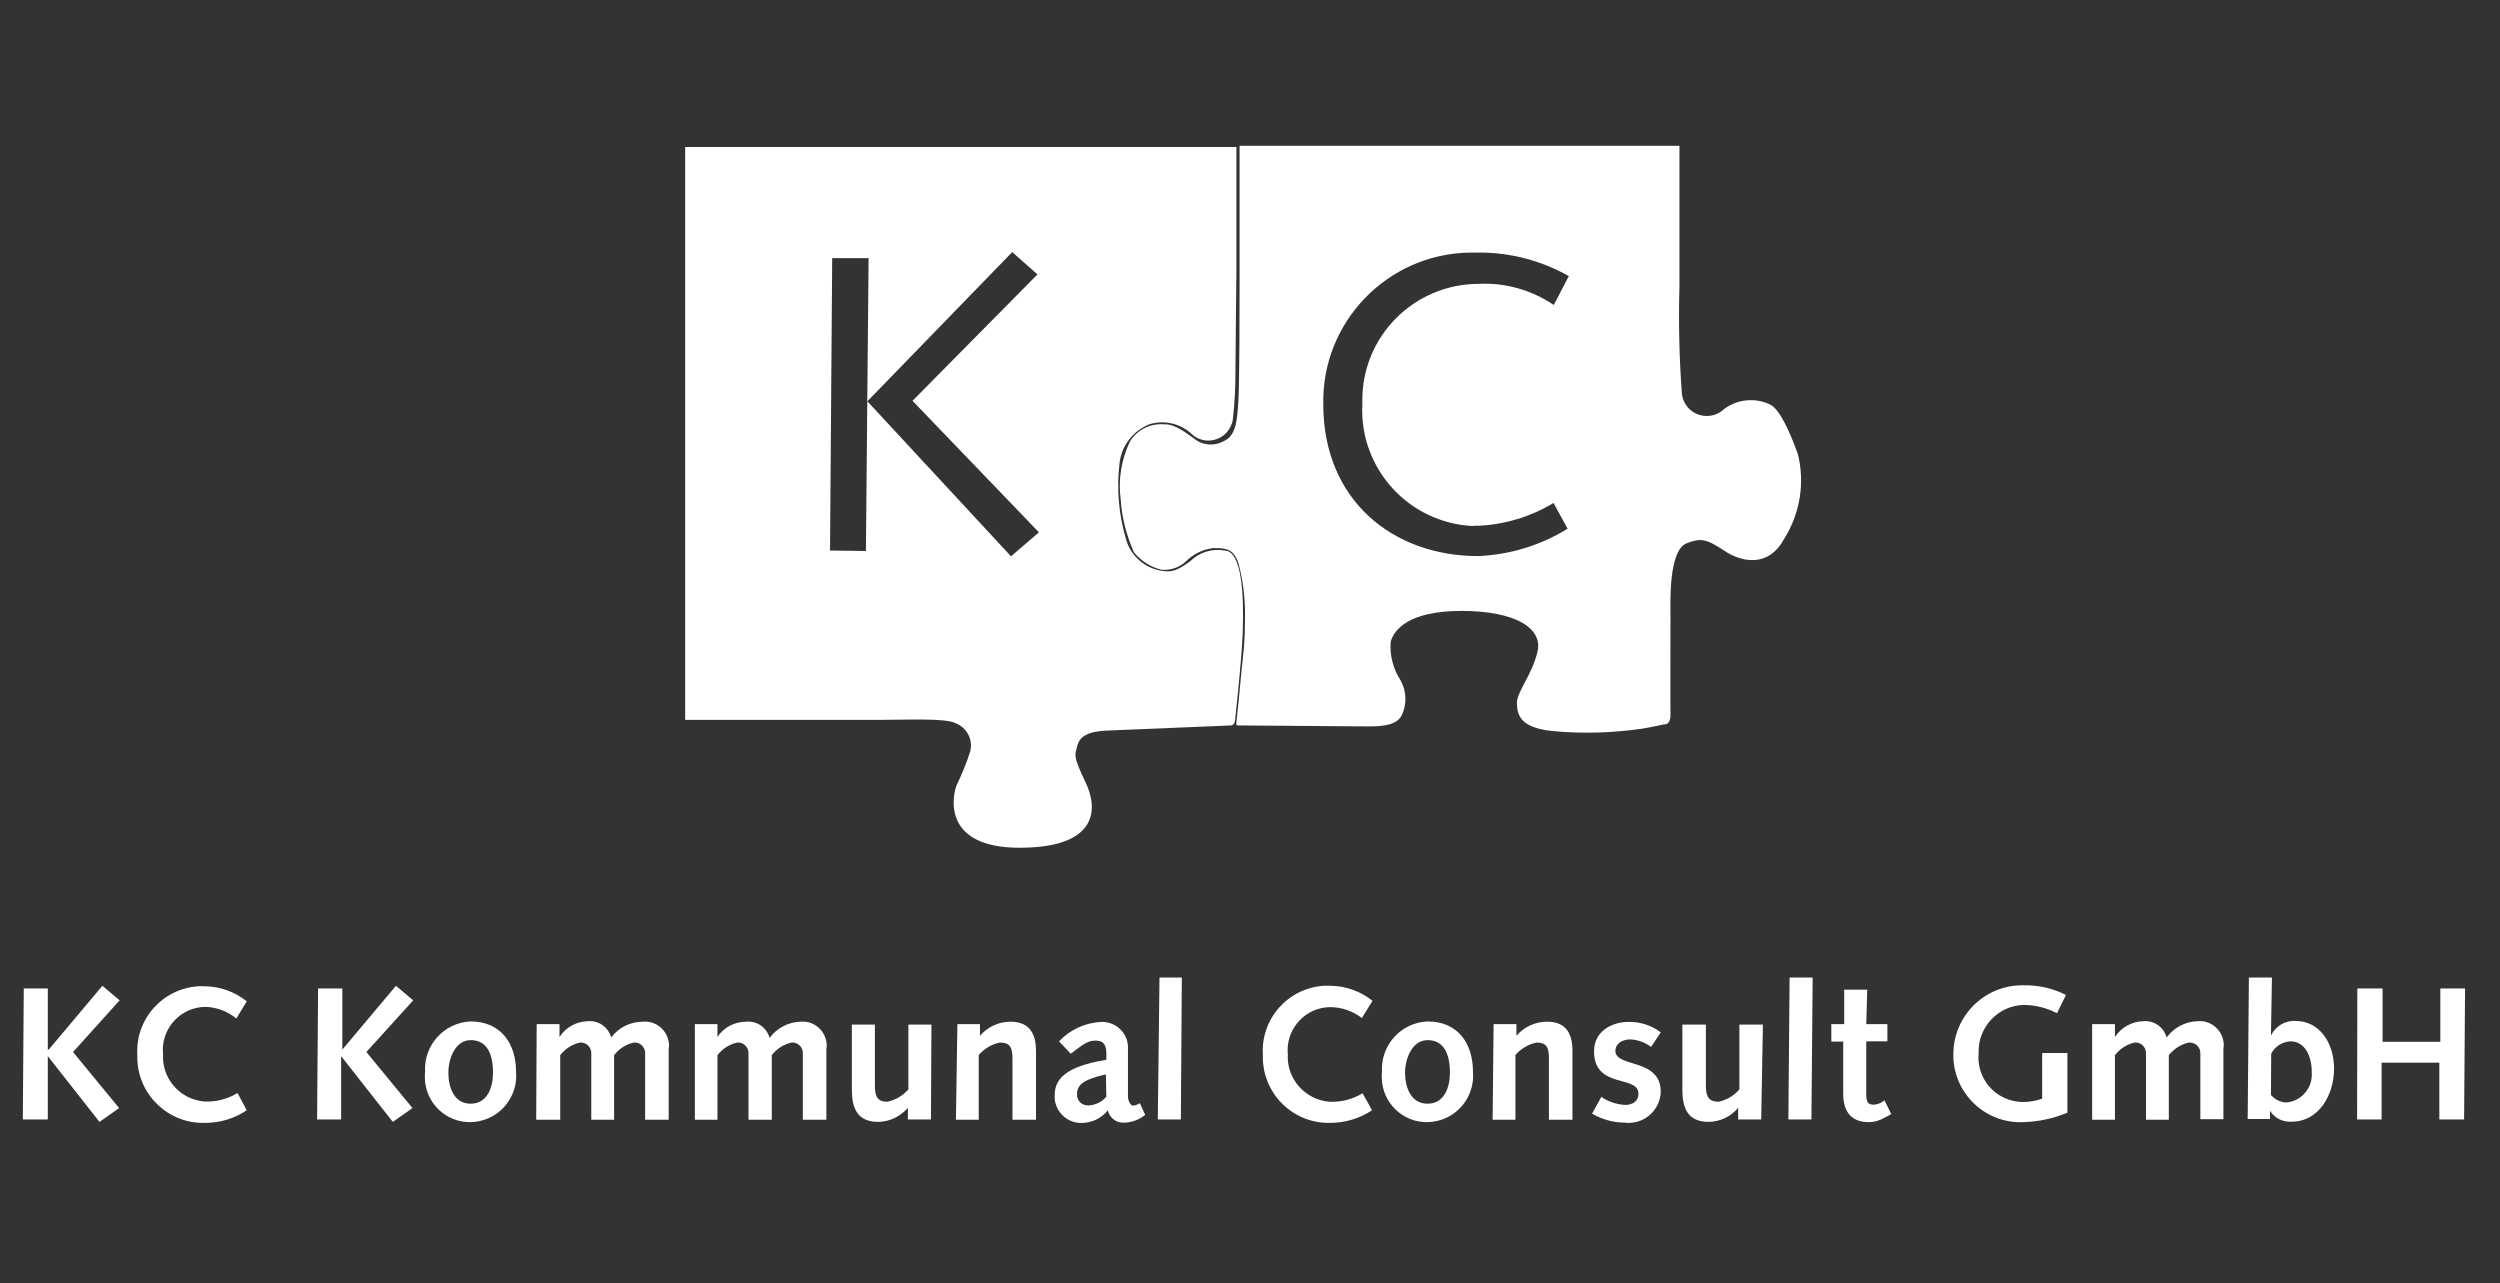 <?xml version="1.0" encoding="utf-8"?>
<!-- Generator: Adobe Illustrator 25.2.0, SVG Export Plug-In . SVG Version: 6.00 Build 0)  -->
<svg version="1.1" id="Ebene_1" xmlns="http://www.w3.org/2000/svg" xmlns:xlink="http://www.w3.org/1999/xlink" x="0px" y="0px"
	 viewBox="0 0 1030.4 529" style="enable-background:new 0 0 1030.4 529;" xml:space="preserve">
<rect x="0" y="0" width="1030.4" height="529" fill="#333333" stroke="none"/>
<style type="text/css">
	.st0{fill:#FFFFFF;}
	.st1{fill:none;}
</style>
<path class="st0" d="M741,187.1c-3.7-10.2-7.7-18.6-11.5-20.4c-6.1-2.9-13.3-2.2-18.8,1.8c-4.1,4-10.6,3.9-14.6-0.1
	c-1.6-1.7-2.7-3.9-2.9-6.2c-1.1-14.7-1.4-29.5-1-44.2V60.1H510.9v56.8c0,6.2,0,41.5-0.5,48.6c-0.5,7.1-0.7,14.2-6.2,16.4
	c-3.8,2.1-8.6,1.7-12-1.1c-2.8-1.9-7.7-6.1-12.3-5.9c-5.7-0.5-11.2,2.2-14.2,7.1c-3.5,7.4-4.9,15.7-3.8,23.8
	c0.5,7.6,2.4,15,5.5,21.9c2.9,3.5,6.8,6,11.2,7.1c3.8,0.4,7.6-0.9,10.4-3.6c3-3,6.9-4.8,11.1-5.3c4.8,0,8.4,0,10.4,6.5
	c2.1,7.9,2.9,16,2.6,24.1c0,9.4-0.8,13.6-1.3,19.1c-0.5,5.5-2,20.7-2.2,22.1s0,1.3,1.8,1.3l0,0l52.6,0.4c6.3,0,11.4-0.6,13.6-4.3
	c2.3-4.6,2.2-10.1-0.3-14.6c-3.1-4.8-4.6-10.4-4.1-16.1c1.4-4.7,7.1-12.6,29.2-12.6s33.6,7.1,31.3,16.8c-2.3,9.7-8.7,16.8-8.5,21.3
	c0.2,4.5,1,10,14.6,11.4c12.4,1.2,24.9,0.8,37.3-1c8.1-1.5,8.5-1.8,9.4-1.8s2.1-1.4,2-3.9c-0.1-2.5,0-36.9,0-41.3
	s-0.9-26.5,6.7-29.4c5.6-2.1,7.7-2.1,15.5,3.1s18.5,6.5,24.6-4.8C741.9,211.7,744,199.1,741,187.1z M609.3,216.7
	c10.9-0.5,21.6-3.7,31-9.4l5.8,10.6c-11.1,6.9-23.7,10.7-36.8,11.3c-35.5,0-63.9-23.3-63.9-62.5c-0.7-33.9,26.3-62,60.3-62.6
	c1.2,0,2.4,0,3.6,0c13.1-0.1,26,3.3,37.3,9.7l-6.2,11.9c-9.2-6.2-20.1-9.3-31.1-8.7c-26.5,0.1-47.9,21.6-47.8,48c0,0.6,0,1.1,0,1.7
	c-1.3,26.4,19.1,48.8,45.5,50.1C607.8,216.6,608.6,216.7,609.3,216.7z"/>
<path class="st0" d="M504.8,226.9c-5.2-0.9-10.5,0.7-14.2,4.4c-5.6,4.1-7.7,4.4-10.7,4.1c-7.6-0.7-14-6.1-15.9-13.5
	c-2.9-9.9-3.8-20.4-2.6-30.7c0.7-7.4,5.6-13.7,12.5-16.4c6.2-1.8,12.9-0.2,17.5,4.3c4.2,3.7,10.6,3.2,14.3-1c1.2-1.4,2.1-3.2,2.4-5
	c0.8-6.7,1.1-13.5,1.1-20.3c0-7.1,0.4-38.5,0.4-41.5V60.6H282.4v236.1h81c10.2,0,26.7-0.8,30.5,1.4c4.6,1.8,7.2,6.7,6,11.5
	c-1.5,4.9-3.5,9.6-5.7,14.2c-1.3,3.4-6.7,25.6,26,25.6s32.4-16.3,27.2-27s-4.3-11.3-3.6-14.2c0.7-2.9,1.8-6.7,12.7-7.1l50.7-2.1
	c1.1,0,1.8-0.9,1.9-2.6c0.1-1.8,2.5-21.7,3.1-35.8C512.7,246.3,512.1,227.2,504.8,226.9z M342.1,226.9l0.9-120.5H358l-1.1,120.7
	L342.1,226.9z M416.7,229.3l-59.2-63.9l59.7-61.5l10.4,9.2l-51.5,52.1l52.1,54.2L416.7,229.3z"/>
<path class="st1" d="M511.9,298.9c-1.5,0-2.1,0-1.8-1.3c0.2-1.3,1.7-16.7,2.2-22.1c0.5-5.5,1.1-9.4,1.1-19.1
	c0.4-8.1-0.5-16.3-2.6-24.1c-2-6.5-5.7-6.7-10.4-6.5c-4.2,0.4-8.1,2.3-11.1,5.3c-2.8,2.7-6.5,4-10.4,3.6c-4.4-1.1-8.4-3.6-11.2-7.1
	c-3.1-6.9-5-14.3-5.5-21.9c-1.1-8.1,0.3-16.4,3.9-23.8c3-4.9,8.5-7.7,14.2-7.1c4.6,0,9.4,4,12.3,5.9c3.5,2.5,8.1,2.8,11.8,0.6
	c5.5-2.4,5.7-9.2,6.2-16.4c0.5-7.2,0.5-42.6,0.5-48.6V60.1h181.2v57.9c-0.4,14.7-0.1,29.5,1,44.2c0.6,5.7,5.6,9.8,11.3,9.2
	c2.3-0.2,4.5-1.3,6.2-2.9c5.5-4,12.7-4.7,18.8-1.8c3.8,1.8,7.8,10.2,11.5,20.4c2.9,11.8,0.9,24.4-5.5,34.7c-6,11.2-16.7,10-24.6,4.8
	c-7.9-5.3-9.9-5.3-15.5-3.1c-7.7,2.8-7.1,25-6.7,29.4c0.4,4.4,0,38.8,0,41.3s-1.2,3.9-2,3.9c-0.8,0-1.3,0-9.4,1.8
	c-12.3,1.8-24.9,2.2-37.3,1c-13.6-1.4-14.2-7.1-14.6-11.4c-0.4-4.3,6.3-11.4,8.5-21.3c2.2-9.9-9.4-16.5-31.5-16.5
	c-22.1,0-27.8,8-29.2,12.6c-0.5,5.7,1,11.4,4.2,16.1c2.6,4.4,3,9.8,1,14.6c-2.1,3.6-7.1,4.3-13.6,4.3l-52.6-0.4L511.9,298.9z"/>
<path class="st1" d="M282.4,296.7V60.6h227.2v50.8c0,3-0.4,34.3-0.4,41.5c0.1,6.8-0.3,13.6-1.1,20.3c-0.9,5.5-6.1,9.3-11.6,8.4
	c-1.9-0.3-3.6-1.1-5-2.4c-4.7-4.5-11.3-6.1-17.5-4.3c-6.9,2.7-11.8,9-12.5,16.4c-1.3,10.3-0.4,20.7,2.6,30.7
	c1.9,7.4,8.3,12.8,15.9,13.5c3,0,5.1,0,10.7-4.1c3.7-3.7,9-5.3,14.2-4.4c7.1,0,8,19,7.1,33.3c-0.9,14.3-3,34.1-3.1,35.8
	s-0.8,2.6-1.9,2.6l-50.7,2.1c-10.9,0.4-11.9,4.2-12.7,7.1s-1.5,3.4,3.6,14.2c5.1,10.8,5.5,27-27.2,27s-27-22.2-25.7-25.6
	c2.3-4.6,4.2-9.3,5.7-14.2c1.2-4.8-1.4-9.6-6-11.4c-3.8-2.2-20.3-1.4-30.5-1.4h-81.1V296.7z"/>
<path class="st0" d="M9.8,407.4h9.9v25.2h0.4l22.1-26.3l7.1,6l-19.2,21.3l19,23.1l-8.1,5.7l-21.3-27.1l0,0v26.1H9.4L9.8,407.4z"/>
<path class="st0" d="M101.7,457.6c-5,3.4-11,5.2-17.1,5.2c-15,0.5-27.5-11.3-28-26.2c0-0.6,0-1.1,0-1.7
	c-0.9-14.8,10.4-27.5,25.2-28.4c0.8,0,1.6-0.1,2.3,0c6.4,0,12.6,2.2,17.6,6.2l-4.3,7.1c-3.6-3-8.1-4.7-12.8-4.8
	c-9.8,0.1-17.6,8.2-17.5,18c0,0.4,0,0.8,0.1,1.2c-0.7,10.2,6.9,19,17.1,19.8c4.8,0.2,9.5-1,13.6-3.5L101.7,457.6z"/>
<path class="st0" d="M131.1,407.4h10v25.2l0,0l22.1-26.3l7.1,6L151,433.6l19,23.1l-8.1,5.7l-21.3-27.1l0,0v26.1h-9.9L131.1,407.4z"
	/>
<path class="st0" d="M194,421c12.4,0,18.7,9.1,18.7,20.7c0.9,10.5-6.8,19.7-17.2,20.7c-0.5,0-1,0.1-1.5,0.1
	c-10.3,0.2-18.7-8-18.9-18.3c0-0.8,0-1.6,0.1-2.5c-0.6-10.9,7.8-20.2,18.7-20.7C193.9,421,193.9,421,194,421z M194,454.9
	c7.1,0,9.2-7.1,9.2-12.8c0-8.2-2.8-13.4-9.2-13.4c-6.4,0-9.2,7.7-9.2,13.4S186.9,454.9,194,454.9z"/>
<path class="st0" d="M221.2,422.1h9.4v5.3l0,0c2.6-4,7-6.4,11.7-6.5c4.4-0.4,8.4,2.4,9.6,6.7c3.1-4.1,7.9-6.5,13.1-6.5
	c5.4-0.5,10.2,3.6,10.7,9c0.1,0.8,0,1.5-0.1,2.3c0,9.7,0,19.5,0,29.1h-9.7v-15.5c0-4,0-9.4,0-11.5c0.2-2.4-1.5-4.6-3.9-4.8
	c-0.3,0-0.5,0-0.8,0c-3.2,0.7-6.1,2.6-8.1,5.2v26.6h-9.4v-15.5c0-4,0-9.4,0-11.5c0.2-2.4-1.5-4.6-3.9-4.8c-0.3,0-0.5,0-0.8,0
	c-3.2,0.7-6.1,2.6-8.1,5.2v26.6H221L221.2,422.1z"/>
<path class="st0" d="M286.3,422.1h9.4v5.3l0,0c2.6-4,7.1-6.3,11.9-6.3c4.4-0.4,8.4,2.4,9.6,6.7c3-4.1,7.8-6.6,12.8-6.7
	c5.4-0.5,10.2,3.6,10.7,9c0.1,0.8,0,1.5-0.1,2.3c0,9.7,0,19.5,0,29.1h-9.7v-15.5c0-4,0-9.4,0-11.5c0.2-2.4-1.5-4.6-3.9-4.8
	c-0.3,0-0.5,0-0.8,0c-3.2,0.7-6.1,2.6-8.1,5.2v26.6h-9.6v-15.5c0-4,0-9.4,0-11.5c0.2-2.4-1.5-4.6-3.9-4.8c-0.3,0-0.5,0-0.8,0
	c-3.2,0.7-6.1,2.6-8.1,5.2v26.6h-9.3V422.1z"/>
<path class="st0" d="M383.7,461.4h-9.5v-4.8l0,0c-3.1,3.6-7.5,5.7-12.2,5.8c-8.7,0-10.9-5.7-10.9-13.3c0-2.4,0-4.8,0-7.1v-19.7h9.5
	v9.8c0,5.7,0,11.3,0,15.5c0,4.3,1.1,6.5,5.1,6.5c3.4-0.7,6.4-2.5,8.7-5.1v-26.7h9.5L383.7,461.4z"/>
<path class="st0" d="M394.6,422.1h9.3v4.8l0,0c3.2-3.7,7.8-5.8,12.6-5.8c8.3,0,10.5,5.7,10.5,11.9c0,3.9,0,6.3,0,8.8v19.7h-9.7v-9.9
	c0-6,0-10.7,0-15.4s-1.2-6.5-5.2-6.5c-3.4,0.7-6.4,2.5-8.7,5.1v26.7h-9.4L394.6,422.1z"/>
<path class="st0" d="M436.5,429.2c4.5-4.8,10.6-7.6,17.2-8c5.9-0.3,10.9,4.2,11.2,10c0,0.4,0,0.8,0,1.2c0,1.4,0,2.3,0,3.3v11.3
	c0,1.8,0,3.3,0,5c0,1.6,1.1,3.7,2.1,3.7c1-0.1,2-0.5,2.8-1l2.2,4.8c-2.3,1.9-5.2,3-8.2,3.2c-3.4,0.4-6.5-1.8-7.2-5.1
	c-2.4,3.1-6.1,5-10.1,5.2c-6,0.5-11.3-4-11.8-10c0-0.5,0-0.9,0-1.4c0-6.3,4-11.8,21.3-14.6v-2.6c0-4.4-1.9-5.3-4.5-5.3
	c-2.6,0-4.3,0.8-10.2,5.4L436.5,429.2z M455.8,442.8c-9.1,2.1-11.9,4.2-11.9,8.2c-0.1,2.5,1.8,4.5,4.3,4.6c0.2,0,0.4,0,0.7,0
	c2.8-0.2,5.3-1.5,7.1-3.6L455.8,442.8z"/>
<path class="st0" d="M477.9,402.9h9.2l-0.4,58.5h-9.5L477.9,402.9z"/>
<path class="st0" d="M565.5,457.6c-5.1,3.4-11.1,5.2-17.2,5.2c-15,0.4-27.4-11.5-27.8-26.4c0-0.6,0-1.2,0-1.7
	c-0.9-14.8,10.4-27.5,25.2-28.4c0.8,0,1.6-0.1,2.4,0c6.4,0,12.6,2.2,17.6,6.2l-4.4,7.1c-3.7-2.9-8.4-4.5-13.1-4.5
	c-9.8,0.1-17.6,8.2-17.5,18c0,0.4,0,0.8,0.1,1.2c-0.7,10.2,7,19,17.2,19.8c4.8,0.2,9.5-1,13.6-3.5L565.5,457.6z"/>
<path class="st0" d="M588.4,421c12.5,0,18.7,9.1,18.7,20.7c0.9,10.5-6.8,19.7-17.2,20.7c-0.5,0-1,0.1-1.5,0.1
	c-10.3,0.2-18.7-8-18.9-18.3c0-0.8,0-1.6,0.1-2.5c-0.6-10.9,7.8-20.2,18.7-20.7C588.3,421,588.3,421,588.4,421z M588.4,454.9
	c7.1,0,9.2-7.1,9.2-12.8c0-8.2-2.8-13.4-9.2-13.4s-9.3,7.7-9.3,13.4S581.3,454.9,588.4,454.9z"/>
<path class="st0" d="M615.6,422.1h9.4v4.8l0,0c3.2-3.7,7.8-5.8,12.7-5.8c8.3,0,10.4,5.7,10.4,11.9c0,3.9,0,6.3,0,8.8v19.7h-9.7v-9.9
	c0-6,0-10.7,0-15.4s-1.1-6.5-5.1-6.5c-3.4,0.7-6.4,2.5-8.7,5.1v26.7h-9.4L615.6,422.1z"/>
<path class="st0" d="M660,452.1c2.9,2,6.3,3.1,9.9,3.3c2.8,0,5.4-1.4,5.4-4.6c0-7.9-18.3-1.8-18.3-17.5c0-8.1,7.1-12.1,14.2-12.1
	c4.8-0.1,9.5,1.4,13.3,4.3l-4,6c-2.5-1.9-5.5-3-8.7-3.1c-2.7,0-6,1.5-6,4.7c0,7.1,18.7,2.8,18.7,17c-0.3,7.2-6.3,12.9-13.6,12.7
	c-0.4,0-0.8,0-1.2-0.1c-4.7,0-9.4-1.3-13.5-3.7L660,452.1z"/>
<path class="st0" d="M725.9,461.4h-9.5v-4.8l0,0c-3,3.6-7.4,5.7-12.1,5.8c-8.7,0-10.9-5.7-10.9-13.3c0-2.4,0-4.8,0-7.1v-19.7h9.7
	v9.8c0,5.7,0,11.3,0,15.5c0,4.3,1.2,6.5,5.2,6.5c3.4-0.7,6.4-2.5,8.6-5.1v-26.7h9.7L725.9,461.4z"/>
<path class="st0" d="M737.6,402.9h9.5l-0.5,58.5h-9.5L737.6,402.9z"/>
<path class="st0" d="M779.5,459.2l-3.2,1.7c-1.8,1-3.9,1.6-6,1.6c-6.5,0-10.6-3.4-10.6-11.8c0-1.8,0-6,0-9.4v-12h-4.9v-7.2h5.3
	v-14.2h9.5l-0.4,14.2h8.7v7.1h-8.7v11.6c0,3.9,0,7.1,0,10.4s0.9,4.1,3.2,4.1c1.6-0.1,3.1-0.8,4.3-1.8L779.5,459.2z"/>
<path class="st0" d="M841.7,434h10.4v24.6c-5.7,2.4-11.9,3.7-18.1,3.9c-15.3,0.7-28.2-11.2-28.9-26.4c0-0.5,0-1.1,0-1.6
	c0-15.7,12.7-28.4,28.4-28.4c0.2,0,0.3,0,0.5,0c6.1-0.1,12.1,1.2,17.5,4l-3.7,7.5c-4.3-2.2-9-3.4-13.8-3.4
	c-10.5,0.3-18.8,9.2-18.5,19.7c0,0.1,0,0.2,0,0.3c-0.9,10,6.4,18.9,16.5,19.9c0.7,0.1,1.3,0.1,2,0.1c2.6,0,5.2-0.5,7.7-1.4V434z"/>
<path class="st0" d="M862.3,422.1h9.4v5.3l0,0c2.6-4,7-6.4,11.7-6.5c4.4-0.4,8.4,2.4,9.6,6.7c3-4.1,7.8-6.6,12.8-6.7
	c5.4-0.5,10.2,3.6,10.7,9c0.1,0.8,0,1.5-0.1,2.3c0,9.7,0,19.5,0,29.1h-9.5v-15.3c0-4,0-9.4,0-11.5c0.2-2.5-1.6-4.6-4.1-4.8
	c-0.2,0-0.4,0-0.7,0c-3.2,0.7-6.1,2.6-8.2,5.2v26.6h-9.4v-15.5c0-4,0-9.4,0-11.5c0.2-2.4-1.5-4.6-3.9-4.8c-0.3,0-0.5,0-0.8,0
	c-3.2,0.7-6.1,2.6-8.1,5.2v26.6h-9.4V422.1z"/>
<path class="st0" d="M926.9,402.9h9.5l-0.4,23.9l0,0c1.9-3.9,5.9-6.3,10.2-6c9.7,0,15.8,8.9,15.8,19.7s-6.3,21.8-17.4,21.8
	c-3.6,0.3-7.1-1.4-9-4.5l0,0v3.4h-9.2L926.9,402.9z M936,451.3c1.6,1.9,3.9,3,6.3,3.1c6.3-0.5,11-6.1,10.5-12.4c0-0.1,0-0.3,0-0.4
	c0-6-2.6-12.4-8.8-12.4c-3.4,0.2-6.4,2.1-7.9,5.1L936,451.3z"/>
<path class="st0" d="M971.6,407.4h10.4v22h23.8v-22h10.2l-0.4,54h-10.2V438h-23.8v23.4h-10.1L971.6,407.4z"/>
</svg>
